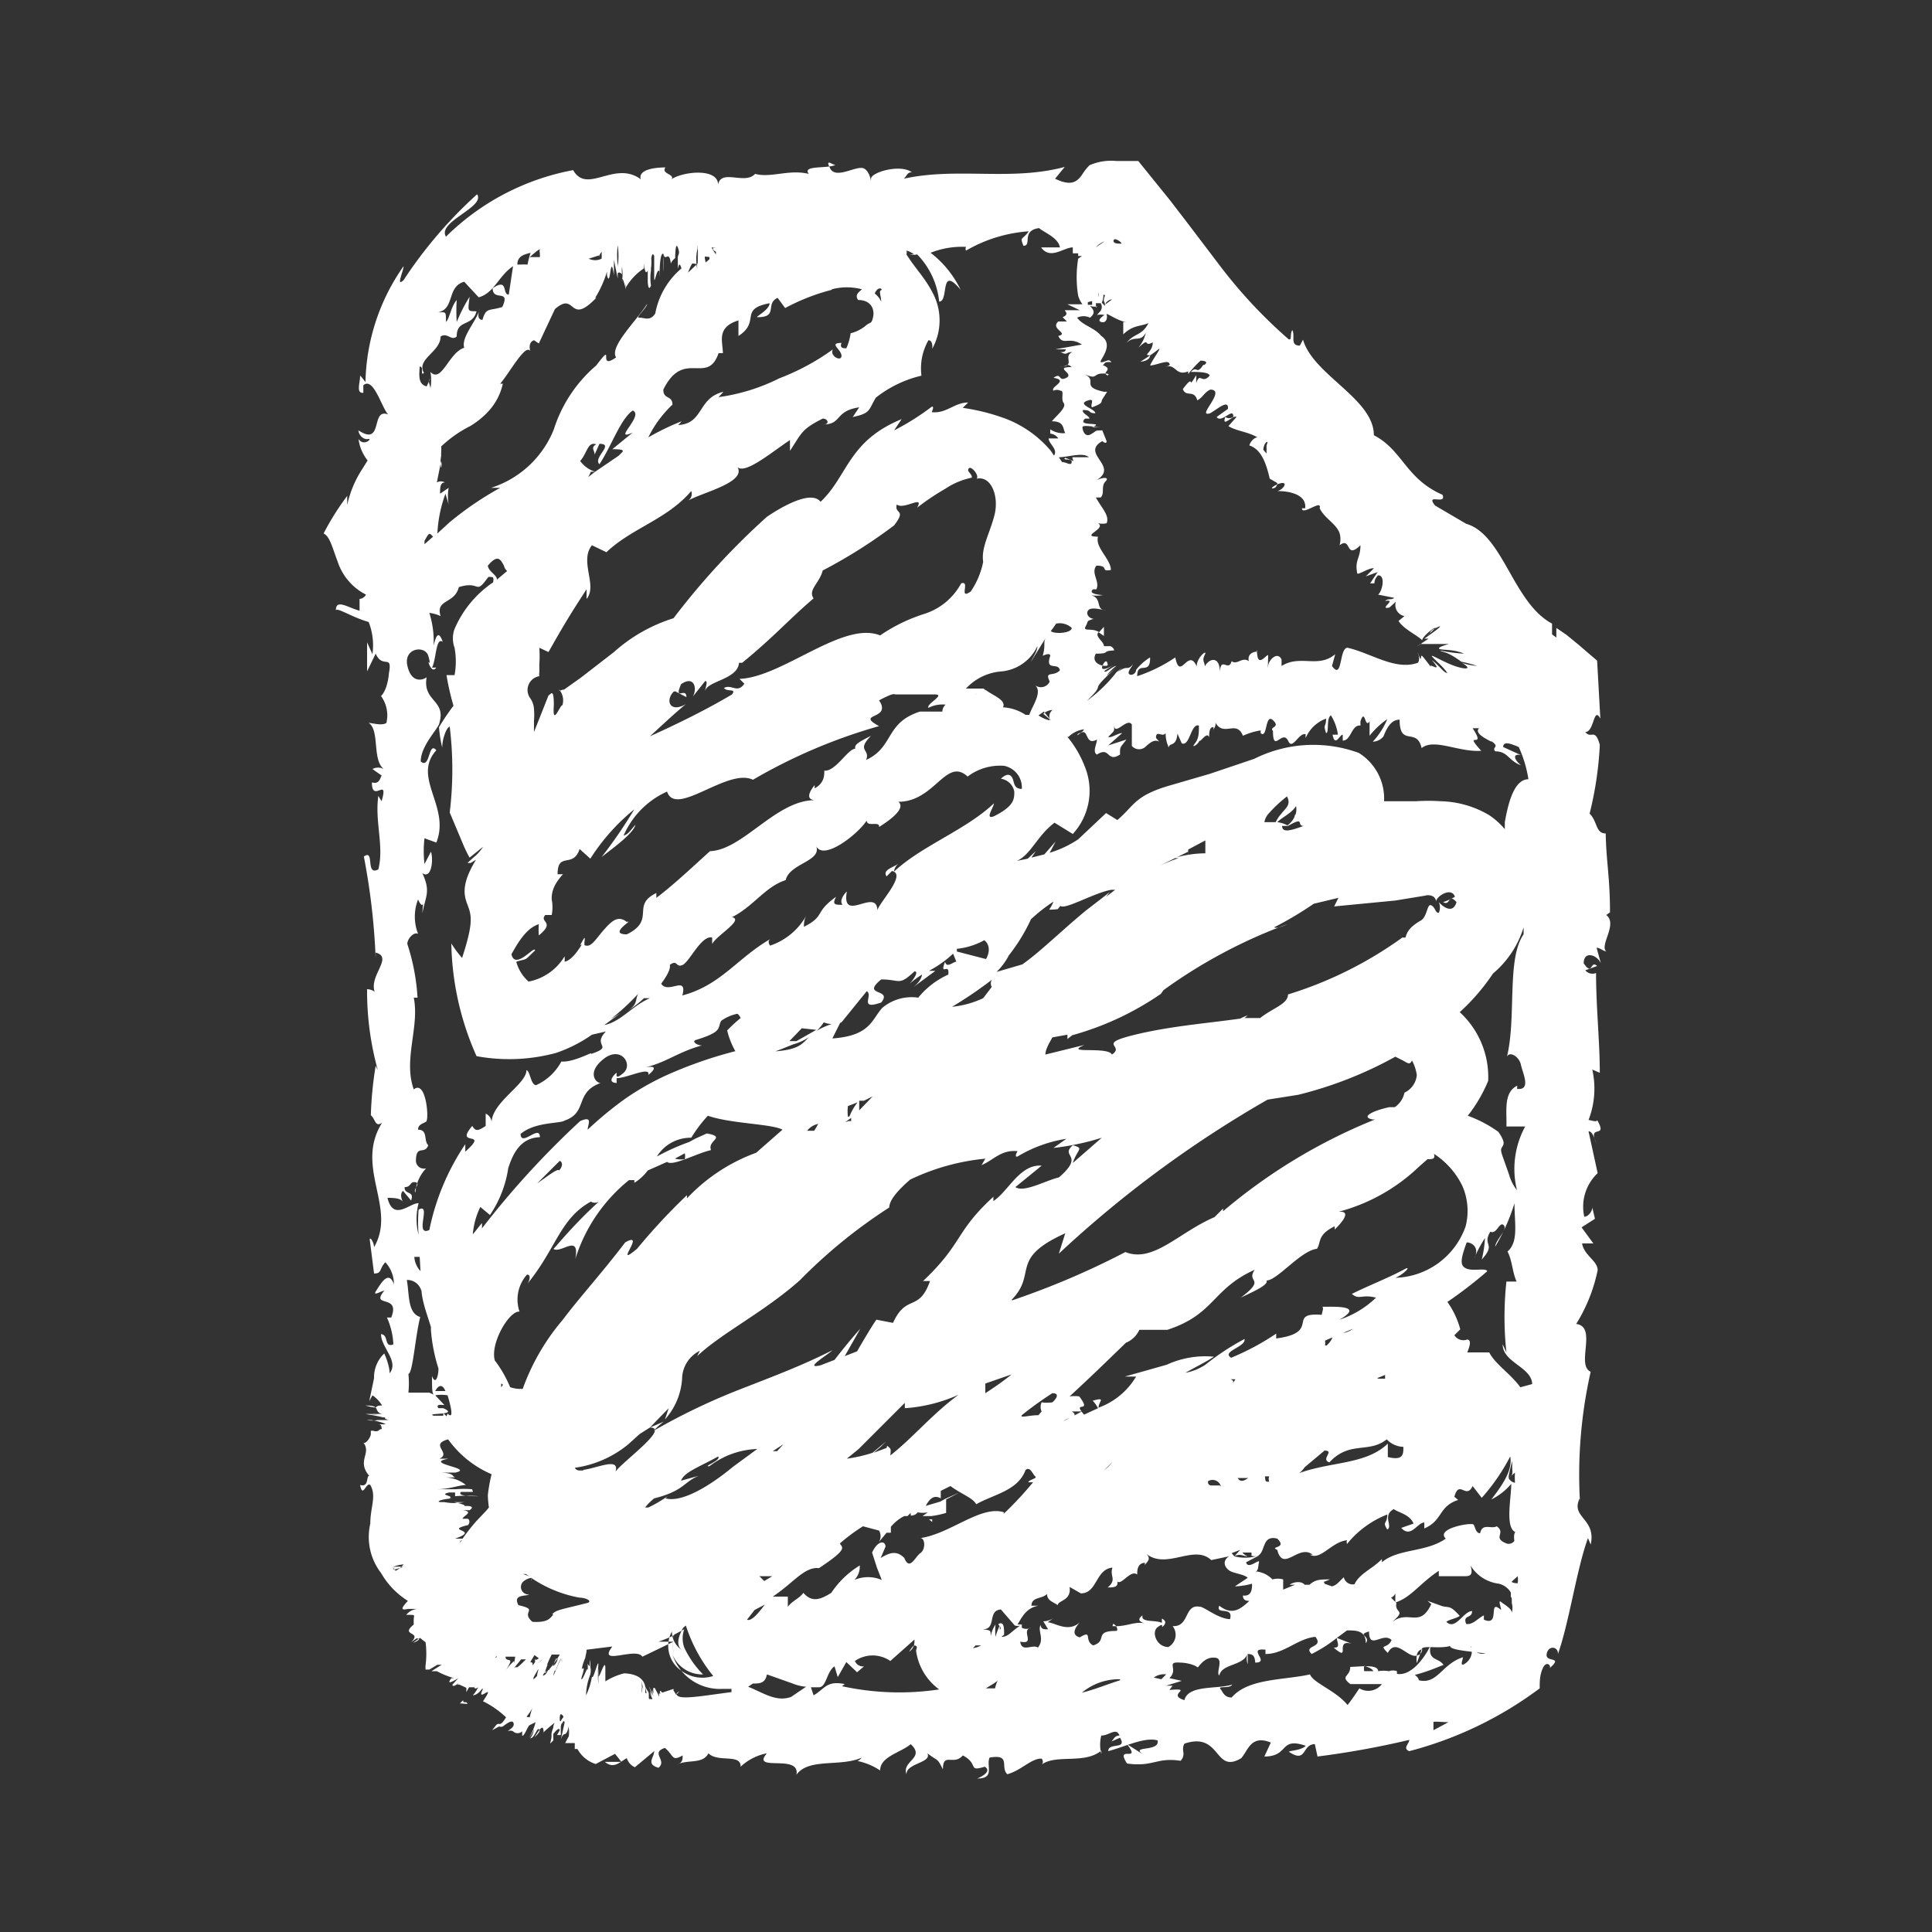 <svg xmlns="http://www.w3.org/2000/svg" viewBox="0 0 36 36"><rect x="0" y="0" width="36" height="36" fill="#333333" stroke="none"/><defs><style>.cls-1{fill:none;}.cls-2{fill:#fff;}</style></defs><title>Asset 123</title><g id="Layer_2" data-name="Layer 2"><g id="Layer_2-2" data-name="Layer 2"><rect class="cls-1" width="36" height="36"/><path class="cls-2" d="M29.54,18.08l.22-.08c-.13-.12-.08.2-.25-.05,0-.24.25-.16.32,0l-.08-.29c.06,0,.1.05.18.07-.13-.12.22-.51,0-.68L30,17c0-.65-.07-.94-.08-1.47-.19,0-.15-.22-.3-.37a6.5,6.5,0,0,0,.19-1.28c-.09-.33-.16-.1-.27-.24.17,0,.15-.49.28-.25l-.06-1.08-.35-.3-.22-.18L29,11.7c0,.09,0,.15,0,.18l0,0-.08-.06c0-.08,0-.17,0-.2h0c-.73-.39-.91-1.66-1.6-1.86h0l-.58-.34c-.19-.24.22,0,.14-.2-.69-.3-.74-.83-1.28-1.11,0-.68-1.13-1.12-1.32-1.78l-.06.11c-.19,0-.08-.18-.14-.29-.05.08,0,.2-.07.17a9.16,9.16,0,0,1-1.31-1.41l-.6-.79-.3-.39L21.21,3,20.8,3a1,1,0,0,0-.5.08,1,1,0,0,0-.14.18c-.09.12-.19.22-.5.07l.18-.22c-1,.27-2,0-3,.22.06-.05.06-.12.15-.12-.21-.16-.76,0-.76.12s0-.12-.13-.19-.52.21-.63,0,.06-.05.1-.07c-.13.08-.63,0-.5.17-.37-.09-.7.08-1,0-.19.21-.63-.1-.69.2,0-.31-.64-.25-.87-.1.08-.09-.2-.1-.11-.22-.26,0-.51.06-.46.22-.49-.36-1,.29-1.26-.17A4.56,4.56,0,0,0,8.31,4.41c-.17-.28.74-.55.58-.79a8.26,8.26,0,0,0-1.37,1.6c-.15.14,0-.17,0-.26a3.88,3.88,0,0,0-.71,2.16S6.72,7,6.71,7c0,.14-.08.33.06.32l0-.14c.21-.19.38.57.5.56-.39-.2-.1.6-.59.28,0,.08.09.18.18.16s-.08.15-.18,0a.82.82,0,0,0,.17.4l-.1.16,0,0,0,0a2,2,0,0,0-.28.67s0-.13,0-.17a4.92,4.92,0,0,0-.44.7c.12.06.16.26.26.52a1.06,1.06,0,0,0,.53.62.15.15,0,0,1-.12.08l0,.22c-.22-.06-.45-.23-.44,0,0-.08.29.12.61.21a1.2,1.2,0,0,1,.07.6l-.1-.22,0,.54L7,12.18c.13.29.31,0,.25.35,0-.08,0,.29-.15.44h0a.61.61,0,0,1,.1.5c-.08.06-.27,0-.33,0,.21.14.06.68.28.86a.22.22,0,0,0-.21,0l.17.12c-.05.13-.08.15-.18.13,0,.4.32-.13.18.35,0,0,0,0-.06-.1-.07.48.11.93,0,1.37-.25.13-.06-.39-.27-.24A12.59,12.59,0,0,1,7,17.86l0-.11c.35.09-.17.46,0,.77,0-.08-.2-.1-.16-.08a5.51,5.51,0,0,0,.2,1.5L7,19.86a6.94,6.94,0,0,0-.09.92c.09.08.08.23.21.14-.52.83.28,1.58-.15,2.32,0-.09-.08-.21-.08-.14l.08.63c.15,0,.09-.08.21-.21a.6.6,0,0,1,.16.41c-.1-.28-.25,0-.33.12s.1,0,.15,0c-.27.33.31.05.13.5l-.08,0a1.37,1.37,0,0,1,.12.5c-.18.07-.08-.18-.23-.19,0,.25.34.5.16.73,0-.11-.05-.26-.1-.37a.61.61,0,0,0-.19.46v0l-.09.43L6.94,26a.58.58,0,0,1,.18.19H7l.1,0,0,0c-.15,0,0,.08-.29,0,.31,0,.13.1.31.16l-.06,0a.69.69,0,0,1-.18,0l.26,0s0,0,0,0a2.61,2.61,0,0,0-.33,0,3.18,3.18,0,0,1,.33.06H7c.32,0,.07,0,.24.05h0c-.16,0-.29,0-.2,0a.55.55,0,0,1-.21,0s.24,0,.38,0-.18,0-.31,0c.06,0,.29.06.28.08H7c.09,0,.1,0,.11.06s0,0-.06.06,0,0,0,0h0a.11.11,0,0,1-.09,0H6.91s0,0,0,.06-.1.2-.14.16c.16.2-.13.34.11.62-.06,0,0,.22-.17.17.05.26.11-.06.19,0,.12.21,0,.41,0,.72a1.1,1.1,0,0,0,.2.92,1.48,1.48,0,0,0,.5.52c-.09.1-.17.19,0,.15h.18s-.12,0-.21.11c.19,0,.14,0,.14.08l0,0a.76.76,0,0,0,0,.1c-.27.22.17.12-.05.33l.1-.07c.11,0,0,.06-.06.08a1.07,1.07,0,0,1,.13-.09.86.86,0,0,0,.1.08,1.69,1.69,0,0,1,0,.43.5.5,0,0,0,0,.08s0,0,.07,0H8l0,0,.15-.09h.08l-.19.12c.11,0,.16,0,.19,0H8.14a1.59,1.59,0,0,0,.32.13l-.05,0c-.09.12,0,.08.13,0h0l-.11.12c0,.09.19-.1.09,0l-.05,0s.05,0,.09,0l.13.06h0l0,.08.05-.09.1,0s0,.05.07,0h0a.63.63,0,0,1-.1.15s.09,0,.17-.12H9c-.15.3.27-.17,0,.23l0,0,.05,0,0,0H9A1.74,1.74,0,0,1,9.43,32c-.13.21-.12.07-.19.15h0l-.07.09.13-.07a.1.1,0,0,0,.07,0h0c.09-.07.18-.13.2-.06s-.07.11-.11.15a.11.11,0,0,1,.1,0s0,0,0,0h0a.12.12,0,0,0,.17,0l0,.07s0,.06.07-.07l0,0a.77.77,0,0,1,.06-.11l.12-.06a1.07,1.07,0,0,1-.12.29.54.54,0,0,0,.09-.16.35.35,0,0,1-.07.17c.08,0,.12-.19.16-.17s0,.08-.08.15c.07-.11.14-.22.16-.16s0,.09,0,.08.14-.13.19-.17,0,0,0,.07h0c-.07.19,0,.08-.06.3l.06-.06,0-.12s.11-.15.12-.07l-.05.09.07,0v-.1h0s0,0,0,0v0l0,0,0,0s0,0,0-.05l0,0h0c0-.07.07-.15.07-.08l-.07.32c.06-.2.09,0,.15-.26a1.82,1.82,0,0,0,0,.21l0-.17a.5.5,0,0,1,0,.15l-.07.13.18,0v.07l0-.08h0s0,0,0,.12l.05,0a.59.59,0,0,0,.34.28l.36-.19.12.15h-.31c.17.14.28,0,.41-.07a.27.27,0,0,0,.15.17l.36-.3c0,.12-.16.24.08.31.17-.14-.16-.28.12-.37.17.14.12.26.33.14,0,.08,0,.13-.1.17.18-.1.48,0,.58-.21.18.18.61,0,.6.25a1,1,0,0,1,.49-.25c-.31.36.63,0,.55.4.23-.32.82-.14,1.22-.32,0,0-.07.08-.1.06a1.19,1.19,0,0,1,.44.18c0-.26.38-.33.57-.49.28.26-.17.31-.08.56,0-.21.48-.21.39-.39.21.16.18.08.29.3,0-.33.2-.06.37-.26.31.16.08.31.41.21.16.1-.14.22-.14.22.34,0,.16-.24.23-.39.41-.07.19.18.33.31.26-.07.45-.3.64-.29,0,0,.05.06,0,.11.27-.2.8,0,1.11-.26a.14.14,0,0,1,0,.06.72.72,0,0,1,0-.34c.15,0,.28-.16.34,0-.09,0-.1.06-.15.11l.16-.07c.14.23-.22.08-.22.25.31-.08.68-.27.92-.2.05.23-.56.08-.24.28L21,32.5c.28.36-.23,0,0,.36.49.07.55-.12,1-.05.11-.13,0-.19.07-.32.69-.23.55.58,1.06.27.13-.15.18-.44.55-.29l-.12.26c.47,0,.27-.37.77-.2-.09.1-.37.09-.3.12.32.21.23-.15.47-.15l.05.23a16.19,16.19,0,0,0,1.71-.31c0,.07-.13.16,0,.21a7,7,0,0,0,2.43-1.17c0-.13,0-.25.06-.38s.15-.06.13,0c.26-.23-.09-.09-.06-.26s.22-.14.21,0c.21-.59.35-1.59.56-2.16l.05.12c.11-.49-.39-.5-.2-.87l0,.07a8.74,8.74,0,0,1,.2-2.42c-.28-.12.13-.84-.27-.89a3.07,3.07,0,0,0,.4-1c0-.18-.25-.27-.29-.5h.21l-.22-.3.25-.16-.05-.21c0,.08-.09.18-.15.17a.86.86,0,0,1,.25-.81l-.17-.78c.08,0,.11.15.16.25-.21-.42.22-.08,0-.46,0,.05-.12,0-.16,0a1.62,1.62,0,0,0,.07-.94l.14.06c0-.58-.07-1.22-.07-1.86A.17.17,0,0,1,29.54,18.08ZM6.83,11.41l0,0s0,0,0,0Zm.38,15.48h0Zm.08.1,0,0h0l0,0h0l0,.07Zm20.5-13.18c.17.12,0,.1.07.19.24,0,.24.17.48.26-.16-.14-.13-.22,0-.19l-.33-.15c0-.12.15-.06.29,0a2.29,2.29,0,0,1,.18.6c-.29,0-.39.53-.44.8h0s0,.08,0,.13a1.41,1.41,0,0,0-.29-.26,1.85,1.85,0,0,0-.9-.26,3.61,3.61,0,0,0-.47,0l-.29,0-.3,0a1,1,0,0,0-.47-.9,2.46,2.46,0,0,0-1.95.11l-.83.28-.79.23c-.62.19-.62.37-.93.63l-.21-.13-.52.49a2,2,0,0,1-.53.25l.11-.21-.21.24-.24.06.08-.12-.15.14-.39.08h0c.41,0,.5-.46.89-.75l.34.21a1.19,1.19,0,0,0,.23-1.24,2,2,0,0,0-.33-.57l.07,0-.05,0a.5.5,0,0,1,.29-.14c-.05.09-.13.06-.12.11.23-.21.11.22.36.08,0,.08-.09.23,0,.28.25-.16.18.16.43,0,0-.16,0-.12.12-.28l-.34.11.26-.23c-.08,0-.21.1-.26.07.13-.13.11-.09.11-.23,0,.24.24-.14.33,0l0,.4a.18.18,0,0,0,.27,0c.07-.06.15-.13.24-.08l-.06-.07c0-.16.12,0,.18-.09a.59.59,0,0,0,.06.27c0-.1.14,0,.16-.26l.08.18c.15.07.17-.38.32-.33,0,.15,0,.24-.08.34s.09,0,.09-.07c0,.08.14-.18.18-.05,0-.06,0-.2.08-.19a.22.22,0,0,1,0,.07c0-.07.09-.09,0-.24.15.42.42,0,.55.33a1.3,1.3,0,0,1,.33-.1s0,.07,0,.05c.13.12.08-.38.23-.24s-.08.12,0,.2c0,.44.18-.06.29.2l0,0c.08.15.19-.17.32-.14a.23.23,0,0,0,0,.07.66.66,0,0,1,.38-.36c0,.17-.06.09,0,.27.06,0,0-.28.09-.33a.9.9,0,0,1,.13.36h-.1c.05.24.13,0,.19,0v.11c.16,0,.16-.3.33-.28l0-.08c.09-.26.08.15.17,0l0,.27a1.54,1.54,0,0,1,.33-.31,1.41,1.41,0,0,1-.27.42.26.26,0,0,0,.2-.1s0,0,0,0c.08-.21.17-.31.3-.31,0,.52.32.13.41.53.23-.19.69.08,1.11.05-.36-.4.12,0-.16-.42.06,0,.09,0,.12,0h0C27.48,13.65,27.63,13.74,27.79,13.82Zm.48,8.37s-.1-.11-.15-.29c-.13-.38-.17-.44-.14-.5s.09-.08-.06-.3a2.39,2.39,0,0,0-.57-.3,2.73,2.73,0,0,0,.38-.65,1.64,1.64,0,0,0-.53-1.28h0a3.89,3.89,0,0,0,.62-.72,1.82,1.82,0,0,0,.57-.86s0,.09,0,.13c-.32.46-.13,1.54-.31,2.28.05-.11.23,0,.26.15s.2.48-.07.45v-.06c-.26.13-.19.48-.2.76l.35,0A1.65,1.65,0,0,0,28.27,22.19ZM24,27.54l0,0a.45.45,0,0,0,.31-.2l0,0,.37-.31c.2,0-.08.16.09.22.38-.41.73-.16,1.07-.43a.44.44,0,0,0,.31.14c0,.14,0,.26-.29.19l0-.25C25.4,27.34,24.65,27.21,24,27.54Zm.69-2.47a.27.27,0,0,0,0-.09l.14-.06A.41.41,0,0,1,24.72,25.07Zm.33-.23.19-.08a.28.28,0,0,1,0,0A.38.38,0,0,1,25,24.84Zm.64.84.15-.06a.39.39,0,0,0,0,.07l-.12,0ZM26,23.81c.15-.06.3-.22.19-.17-.31.17-.68.31-1,.47.14.12.18,0,.45.07a1.77,1.77,0,0,1-.68.41c.47-.27-.08-.24-.33-.24.05,0,0,.11,0,.15-.67-.05,0,.33-.85.44v-.09a4.69,4.69,0,0,1-.84.45c-.19-.12.28-.2.25-.35a4.68,4.68,0,0,0-.73.48h0a1,1,0,0,1-.37.15l0,0c.17-.1.38-.2.53-.3a1.72,1.72,0,0,0-.88.15h0l-.78.22.21,0a1.35,1.35,0,0,1-.7.58c0-.12.15-.2-.11-.13a.59.59,0,0,1,.1.14l-.26.12c-.24-.28.17,0-.09-.34a.65.65,0,0,0-.18,0c.36-.33.71-.67,1.05-1a.47.47,0,0,0,.25-.24l0,0,.52,0c.89-.29.83-.76,1.63-1.12-.17.25.23.15-.26.52.27-.13.52-.24.48-.32.2,0,.64-.56.94-.59.08-.12,0-.26.33-.42,0,0,0,.06,0,.06s.39-.36.07-.33a3.42,3.42,0,0,0,1.5-.84l.16-.14c.09,0,.15,0,.12-.1h0a1.49,1.49,0,0,1,.53.6,1.16,1.16,0,0,1,.06.75A1.43,1.43,0,0,1,26,23.81Zm-2.35,3.7a.14.14,0,0,0,0,.1c-.07,0-.07,0-.08-.1Zm-.54,1.37S23,29,23,29l-.05-.06Zm-.18-3.18.09,0-.05.08S23,25.73,22.95,25.71Zm.13,1.84h0l.2,0C23.2,27.58,23.12,27.63,23.07,27.55Zm-.27.14h0l0,0S22.8,27.69,22.8,27.7Zm-.06,0h-.16s-.07,0-.06-.08A.16.16,0,0,1,22.75,27.7Zm-2-.44a.89.89,0,0,1-.16.16v0Zm-1.32-.94-.06.07c-.18,0-.35.06-.31,0a6.29,6.29,0,0,1,.57-.41c.13,0,.09.09,0,.17a.67.67,0,0,1-.2,0A.2.2,0,0,0,19.42,26.32Zm-.56-2.08c.49-.5-.06-.76,1-1.24l-.12.38a20.94,20.94,0,0,1,3.89-2.87l.57-.09v0A7.35,7.35,0,0,0,26,19.69l.14.07c.09.05.13.09.17,0a.82.82,0,0,1,.09.27.4.4,0,0,1-.23.33.43.43,0,0,1-.18.27l-.1,0c-.33.07-.54.19-.31.23h.09l-.05,0a10.34,10.34,0,0,0-2.83,1.71l0-.05-.16.16c-.66.28-1.14.86-1.66.65A14.84,14.84,0,0,1,18.86,24.23ZM19,26.41l0,0h0Zm-.49-4,0-.11c-.72.66-.56.86-1.31,1.57l.13,0c-.21.59-.44.23-.69.78l-.31-.06c-.09.13-.22.35-.36.59l-.23.09.29-.51c-.12.13-.31.36-.48.58l-.26.1c-.33.08.13-.19.22-.28-.59.3-1.19.52-1.75.74a11.89,11.89,0,0,0-1.58.76s.09-.1.19-.17l-.26.11.35-.36-.07.21a1.26,1.26,0,0,0,.32-.76.59.59,0,0,1,.33-.52l-.05.1c.47-.44,1.23-.81,1.91-1.41a9.62,9.62,0,0,1,1.67-1.36c0-.14.17-.33.39-.52a4.14,4.14,0,0,1,1.4-.39l-.07.12c.22-.09.36-.29.67-.26,0,0-.07.12,0,.1a2.51,2.51,0,0,1,.91-.33l-.24.17a4.71,4.71,0,0,0,.9-.19l-.54.47c.09-.27.22-.27,0-.33-.25.22.24.17-.26.6-.23.05-.65.29-.81.18l.49-.4C19,21.69,18.79,22.2,18.51,22.38Zm.34,3.2c-.16.13-.32.24-.49.35v-.18Zm-2.33,1.37-.24.09.13-.11.1-.1-.25.21a2.65,2.65,0,0,1-.48.11L16,27l.86-.86,0,.1a2.93,2.93,0,0,0,1-.25c-.49.36-.86.81-1.27,1.13C16.6,27,16.61,27,16.53,26.94Zm-.28.36-.08,0h0Zm-1.64-.43-.12.13s-.05,0-.08,0ZM14.06,30l.19-.1c-.11.15-.25.32-.33.28Zm0-.45.07,0,0,0Zm.18-.09-.09-.09h0s.09,0,.12,0l.12,0Zm-3.36-2.06v0l-.07,0a.1.1,0,0,1-.1-.05,2,2,0,0,0,1-.44l.21-.19s0,0,0,0l.19-.12c.41,0-.66.74-.65.85C11.58,27.13,11.13,27.36,10.86,27.39Zm-.57,2.69c-.06.05-.08.15-.39.13-.23-.2.14-.22-.26-.31-.11-.21.14-.16.2-.2a.14.14,0,0,1-.12-.23.31.31,0,0,1,.16-.08.12.12,0,0,0,0,.06s0-.05,0-.06a.48.48,0,0,0-.16-.07l.06,0a2.33,2.33,0,0,0,1,.44l.13,0-.13,0c.12,0,.25.07.14.1C10.42,30,10.36,30,10.29,30.08Zm.16.81,0,.08a.23.23,0,0,1,0-.08Zm-.08,0c0,.07-.07.15-.09.14l.06-.13Zm-.35,0s-.07.06-.07,0l0,.07c-.09.13,0,0-.09,0l.08-.13Zm2.68-12.37c.08-.36-.27,0-.4-.2h0c.12-.16.18-.29.16-.35.15-.11.11.06.24,0s.35-.56.55-.51c0,0,0,.09,0,.12.08-.16.6-.45.37-.5.4-.2.62-.57,1-.69.07-.31.67-.35.57-.63.14.27.77-.22.94-.48,0,.13.25,0,.23.12.27-.17.49-.36.36-.47.68,0,.89-.84,1.29-.47a1,1,0,0,1,.68-.2.41.41,0,0,1,.33.43c-.15,0-.14-.12-.17-.19s-.09-.12-.22,0a.3.3,0,0,1,.25.24c0,.14,0,.27-.38.46-.18.07,0-.17,0-.24-.53.5-1.33.78-1.86,1.27,0,0,0-.09.09-.15-.12.08-.31.12-.23.24l.1-.1c.3.06-.3.65-.27.75,0-.47-.68.25-.57-.37-.07.07-.14.18-.08.25-.14,0-.2,0-.12-.15-.42.3-.19.35-.6.56,0-.06,0-.13.05-.22a1.21,1.21,0,0,1-.68.57s-.06-.07,0-.12C13.73,17.86,13.43,18.36,12.71,18.55Zm1.38,1.19h0Zm-.37-.14a8,8,0,0,0-1.3.45,5,5,0,0,0-.79.45,6.81,6.81,0,0,0-.69.57c0-.09.11-.27-.14-.16a16.32,16.32,0,0,0-1.83,2,.79.79,0,0,0,0-.1c-.06.07-.11.14-.17.21a1.43,1.43,0,0,1,.14-.51l.18.15a2.11,2.11,0,0,0,.34-.87c.09-.29.24-.57.59-.58,0-.25-.35.19-.36-.06.27-.23.74-.19.82-.25.44-.15.18-.52.67-.7-.09,0-.26-.2.06-.45s.55.1.37.26-.12,0-.13,0-.21.18,0,.19v-.09c.19,0,.64-.23.59-.06.22-.18.05-.17-.15-.12.47-.09.67-.3,1.15-.43-.09,0-.19-.07-.12-.1.53-.16.4-.23.48-.36a.8.8,0,0,1,.3-.13.17.17,0,0,1,.06.08,3,3,0,0,0-.25.23A1.44,1.44,0,0,0,13.71,19.6Zm-2.49,1.31-.25.22h0Zm-.82.93c0-.08-.23.11-.41.23l.42-.42C10.49,21.66,10.49,21.74,10.4,21.83Zm.42-4.22c-.07.12-.2.3-.32.32a.44.44,0,0,0,0-.1,1,1,0,0,1-.67.47.74.74,0,0,1-.23-.37c.23-.07.13,0,.35-.21,0-.11-.37.38-.44.07.12-.21.27-.48.51-.56a1.38,1.38,0,0,0,0,.21c.32-.26,0-.24.12-.38h.12a.73.73,0,0,0,0-.29c0-.09,0-.24.21-.47h-.1c0-.43.29-.1.41-.47L11,16a3.84,3.84,0,0,1,.82-.92,9,9,0,0,1-.61.89c.16-.13.59-.43.63-.6-.07.07-.13.18-.22.2a1.59,1.59,0,0,1,.81-.82c.16.49,1.13-.45,1.6-.22a10.14,10.14,0,0,1,2.35-1c-.46-.25.25-.11,0-.48.19-.1.27-.13.3-.11h0l.74,0c.21,0-.17.18-.12.25a.57.57,0,0,1,.32-.06.17.17,0,0,0-.06.13l-.42,0c-.65.21-.48.66-1,.9.08-.21-.19-.16.09-.45-.17.09-.33.16-.29.24-.14,0-.37.43-.58.41,0,.09,0,.23-.18.33,0,0,0-.06,0-.06s-.23.26,0,.28c-.72,0-1.34.93-1.95.95-.31.28-.68.63-1,.87,0,0,0-.05,0-.09-.48.23,0,.5-.55.77-.37,0,.16-.29,0-.23-.17-.14-.3,0-.44.16s-.23.33-.35.27l0-.05C10.91,17.41,10.88,17.49,10.81,17.61Zm1.74-4.72.21.11c0-.2-.24.09-.1-.24.24-.17.31.07.22.23l.23-.29c.06,0,0,.12,0,.2,0-.2.61-.22.63-.54l.06,0c.61-.5.84-.78,1.33-1.2-.11-.16.11-.28.17-.52a9.39,9.39,0,0,0,1.33-.84c.24-.31,0-.2.05-.39.13.11.52-.19.38.06a4.39,4.39,0,0,1,.52-.35,1.4,1.4,0,0,1,.5-.21c0-.08-.1-.11-.06-.17s.2.12.15.19h0c.27-.06.42.33.33.68s-.25.6-.21.87v0a1.52,1.52,0,0,1-.23.55c-.24.17,0-.21-.18-.15a1.19,1.19,0,0,1-.69.57,3.12,3.12,0,0,0-.82.4c-.69-.28-1.82.78-2.62.81l.09.09c-.13.19-.24,0-.38.08.06.08.24,0,.15.12-.49.29-1,.54-1.53.78.22-.2.44-.41.67-.6C12.49,13.29,12.39,13.06,12.55,12.89Zm6.91-1c-.06.1,0,.13-.06.34,0,0,.14-.07.14,0-.1.3.15.11.18.27-.12.13-.29,0-.19.21a.18.18,0,0,1-.27.07c.14.13-.06.39-.11.55l-.07,0h0a.84.84,0,0,0-.42-.14c.06-.13-.16-.21-.29-.3s-.11,0-.24.06l.19-.11.05,0s0,0,0,0l.09,0-.14,0h0l-.35,0a1,1,0,0,1,.67-.32.82.82,0,0,0,.66-.47c0,.1-.08.2-.12.29Zm.12-.16.07-.1a.33.33,0,0,1,.29.08c0,.1-.32.12-.39.06v0s0,0,0,0ZM20,8.59l-.15-.06c-.07.06.13,0,.12.08s-.1,0-.18,0h0s0,0,0,0l0,0-.06-.09c.17,0,.45-.1.56,0-.09,0-.25,0-.29,0S20,8.56,20,8.59Zm-.41,4.84-.15-.13a.28.28,0,0,1,.17-.07C19.52,13.32,19.57,13.36,19.55,13.43Zm0,0h0a.62.62,0,0,1-.24-.1l.1-.07Zm-.27-.21,0,.09,0,0Zm-7.76,5.66-.18.11a4.47,4.47,0,0,0,.51-.47c-.06.12,0,.19-.2.32A2.15,2.15,0,0,0,12,18.6l.11,0c-.33.14-.54.44-.85.5Zm8.2-2c.08.08.64-.25.95-.3v0l0,0h.07l-.17.13.07-.09-.1.08v0l-.35.27c-.46.38-.84.76-1.18,1l-.48.14a1.24,1.24,0,0,0,.23-.31,3.33,3.33,0,0,0,.41-.67,3.06,3.06,0,0,1,.42-.33.75.75,0,0,1-.08.15A1.19,1.19,0,0,0,19.71,16.94Zm2.2-.89a3.32,3.32,0,0,0-.41.17l.59-.29a.22.22,0,0,0,0,.06l0-.1.32-.17,0,.24a2.13,2.13,0,0,0-.59.09s0,0,0,0Zm-.28,2.46a9.53,9.53,0,0,1,2.31-1.23c-.13.06-.21.08-.25.06a6.64,6.64,0,0,0,.74-.44l.46-.11-.08.16L26,16.78l.55-.09a.2.2,0,0,1,.12,0,.12.12,0,0,1,.09.11c0-.1.29-.28.35-.09a1.07,1.07,0,0,1-.22.1c.14.08.09-.18.25,0-.07.24-.27.07-.33,0a.25.25,0,0,1,0,.2c-.07,0-.06-.1-.14-.14s-.07.2-.19.28a.93.93,0,0,0-.16.11.39.39,0,0,0-.13.21l-.06,0A7.29,7.29,0,0,1,24,18.53c0,.18-.28.25-.52.44l-.09,0-.2,0,.06-.05a.92.92,0,0,0-.14.06c-.63.09-1.32.14-2,.31s-.14.19-.39.36c-.08-.16-.93,0-.51-.18l-.73.18c0-.1.07-.21.13-.32l.28-.05,0,.08.09-.07h0A5.48,5.48,0,0,0,21.63,18.52ZM24,15.39h0c.33-.19.15,0,.29,0-.22.08-.4.14-.4,0H24l0,0Zm.13-.21s0,.09-.14.2a.53.53,0,0,0-.19-.06c.1-.1.26-.16.35-.3A.31.31,0,0,1,24.14,15.18Zm-.27,0a.75.75,0,0,0-.09.14h-.21a.32.32,0,0,1,.07-.15,2.61,2.61,0,0,1,.35-.33C24.07,15,23.94,15.07,23.87,15.17Zm-5.38,3.08a.13.13,0,0,0,0,.13l-.16.21a1.78,1.78,0,0,1-.58.16A7.67,7.67,0,0,0,18.49,18.25Zm-.11-.39-.54-.14,0-.05a1.34,1.34,0,0,0,.51-.16S18.5,17.62,18.38,17.86Zm-3.16,1.32-.37.21h-.13l.23-.24Zm-.63.35.2-.08a1,1,0,0,0,.57-.41.44.44,0,0,0,.33,0l.47-.58c.13.07-.16.36.27.21.22-.27-.39-.11,0-.43.36,0,.32.13.62-.15.08,0,0,.13-.09.23a1.69,1.69,0,0,1,.23-.17s0,.11-.17.24l.42-.31h-.12a2.1,2.1,0,0,0,.45-.32l.06.15c-.06,0-.18.13-.21,0-.11.29.09,0,.06.24a1.53,1.53,0,0,0-.56.43.85.85,0,0,0-.67.19c-.2.22-.22.52-.93.57l.16-.32c-.85.22-.45.5-1.22.56Zm1.68.89-.25.26,0-.18.09,0Zm-.51.48h0l.11-.08,0,.06h-.05Zm.05-.1a.79.79,0,0,1,0-.2l.18-.07a1,1,0,0,0-.15.26Zm-.56.14a.85.85,0,0,1-.07.12l-.13,0A.34.34,0,0,1,15.26,20.94Zm4.68,5.35.24,0-.34.18C19.91,26.4,20.15,26.4,19.94,26.28Zm3.68-18s0,.09,0,.15l-.06-.07C23.55,8.26,23.61,8.22,23.62,8.24Zm-.2,0h0l0,0ZM20.9,4.54c-.08,0-.16,0-.15-.06S20.89,4.5,20.9,4.54Zm-.16-.06h0ZM20.6,5.67l0,0c0-.05.1-.1.12-.09Zm-.13-.22h0c0,.07,0,.11,0,0a.7.7,0,0,1,0,.09l0,0S20.46,5.48,20.47,5.45Zm0,.08h0l0-.08h0Zm.05-.16v0s0,0,0,0Zm.07.13h0l0,0c-.05.16,0,.08,0,.2l-.06-.06A.34.34,0,0,0,20.56,5.49Zm0,.16,0,0h0Zm0-1.17-.17.12s0,0,0,0A.41.41,0,0,1,20.6,4.49Zm-.19.83h0l0,0Zm0,.29a.53.53,0,0,0,0,.08h0V5.6Zm-.05,0v.07l-.08,0,0-.05Zm-.07,0h0Zm.14.12,0,0a.69.69,0,0,0,0-.08h0v0l0,0,.09,0,0,0h0l0,0,0,0h0a0,0,0,0,0,0,0,.13.13,0,0,1,0,.14l-.07.08a.31.31,0,0,1,.14,0s-.16.1-.06.13.12-.09.1-.14S20.85,6,21,6c0,0-.07,0-.07,0s0,.15,0,.23c.19-.18.31-.14.47-.21-.12.24-.26.18-.41.37.15-.15.26,0,.36-.19a.64.64,0,0,1-.14.28c.24-.22.08,0,.27-.1,0,.19-.2.24-.05.24,0,.11-.18.12-.18.12s.21-.13.32-.22-.09.17-.14.29c.1,0,.31-.1.35-.05s0,.05-.07.08c.2-.08.19.18.43.08l0,.05a2.11,2.11,0,0,1,.23-.25s.18,0,.07.08c0,0-.07,0-.11,0h.09c-.13.2-.11,0-.23.13.12,0,.34,0,.35.07-.15.17-.18-.08-.25.14l0-.15c-.19.32,0-.07-.25.26.06.16.21,0,.27.21.11-.06.12-.14.24-.2.32,0-.28.53,0,.44.14-.08.35-.27.33-.08l-.21.15c.09.13.32-.2.31,0-.09.05-.14,0-.15,0-.07.22.15-.05.21,0l-.15.17c.14.09.38.11.54.21-.05,0-.13.07-.15.15.24.08.32.37.38.62L23.8,9s0,.09-.08.1S23.81,9,23.9,9s0,.13-.1.15c.22,0,.55.06.52.32l-.06,0c0,.15.38-.18.33,0h0c.09.19.3.28.37.46h0a.4.4,0,0,1,0,.23c.23-.17.1.28.39,0,0,.25-.11.27-.06.52,0,.05.23-.11.31-.09l-.15.15.22-.08-.14.21h.08a.2.2,0,0,1,.07-.15c.14,0,.08.29,0,.36l.3.06c-.06.05-.11,0-.17.06.24-.05-.14.17.08.12,0,0,.09-.08.12-.11a.21.21,0,0,0,.16.27l-.11.09c.09.15.34.26.44.36,0-.06.21-.24.25-.23l-.16.15c.11-.08,0-.07.19-.16s-.18.17-.24.21l.08,0-.15.1c.12-.07-.18.12,0,0l-.06,0s.1,0,.13,0H27s-.23.06-.18.09.26,0,.46.09a2.81,2.81,0,0,1-.45-.06c.08.05.11,0,.4.21a2.52,2.52,0,0,1,.3.08c.06,0-.13,0-.29-.06l0,0c.25.15,0,.13-.28,0s-.38-.21-.16,0l0,0a1.23,1.23,0,0,1,.17.19c-.07,0-.14-.13-.29-.24.25.29-.12,0,0,.15-.2-.26-.19-.25-.2-.21s0,.09-.06-.08v.12c0,.12,0-.07,0-.1s.05.11,0,.17c-.42.15-.87-.18-1.31-.28-.16,0-.09.62-.29.34l.06-.22c-.32.27-.65,0-1,.22,0-.05,0-.12,0-.12-.07-.16-.24,0-.25.12s0-.12,0-.19-.17.21-.2,0,0-.05,0-.07-.2,0-.16.17c-.12-.09-.22.08-.32,0-.06.21-.2-.1-.22.2,0-.31-.21-.25-.28-.1,0-.09-.06-.1,0-.22s-.16.06-.15.22c-.16-.37-.31.29-.4-.17a2.89,2.89,0,0,1-.71.35c0-.3.25,0,.24-.35a1,1,0,0,0-.26.23c0,.07-.09.12-.13.08s.05-.13.07-.18c-.11.13-.09,0-.28.14l.08-.08s0,0-.11.09l0,0a2.66,2.66,0,0,1-.55.53c.2-.19.2-.22.21-.26s.08-.13.34-.36l-.18.15a.81.81,0,0,1,.18-.18c-.07,0-.22.16-.22.09l.17-.11c-.13.08-.26.12-.2,0s.09-.05.09,0-.34,0-.22-.21c.29,0,.09-.05.34-.06,0,0,0-.05-.07-.08l-.12,0c0-.09-.18-.18-.1-.26l.1.07,0-.17-.09.1c-.13-.09-.31,0-.25-.11s0-.09.15-.14h0c-.08,0-.16-.09-.1-.16s.27,0,.33,0c-.21,0-.06-.22-.28-.28a.61.61,0,0,0,.21,0l-.17,0c.05,0,.08,0,.18,0s-.32,0-.18-.11c0,0,0,0,.06,0,.07-.15-.11-.3,0-.44.25,0,.06.12.27.08,0-.2-.3-.42-.24-.62l0,0c-.35,0,.17-.15,0-.25a.37.37,0,0,0,.16,0c.06-.14-.09-.28-.2-.48l.09,0c.08-.08,0-.21.09-.3s-.08-.08-.21,0c.52-.27-.28-.51.15-.75,0,0,.08.07.08,0l-.08-.2c-.15,0-.09,0-.21.07s-.16-.08-.16-.13.25,0,.33,0h-.15c.27-.11-.31,0-.13-.16h.08c0-.05-.15-.1-.12-.16.18,0,.08.06.23.06,0-.08-.34-.16-.16-.23s.05.08.1.12c.21-.08.16-.09.19-.15h0l.09-.14-.06,0c-.46-.1-.08-.21-.39-.34.29.13.17,0,.37,0S20.6,7,20.65,7c-.16-.06.13-.11-.11-.2.06,0,0-.07.17-.05-.05-.08-.11,0-.19,0s.27-.31,0-.49c-.13-.16-.34-.19-.45-.34a.27.27,0,0,1,.24,0c.1-.08.08-.14,0-.22A.3.3,0,0,0,20.45,5.71Zm-4-.32c-.05,0,0,.12,0,.21a.4.4,0,0,0-.12-.15C16.33,5.39,16.39,5.35,16.43,5.39Zm-.1,2A2.17,2.17,0,0,1,17.17,7a1.06,1.06,0,0,1,.13-.66c.07,0,.08.1.07.16a1.09,1.09,0,0,0,0-1.06c-.14-.27-.31-.43-.48-.7a.12.12,0,0,0,0-.07.34.34,0,0,1,.14.07l-.08,0a.28.28,0,0,0,.14,0,1.47,1.47,0,0,1,.41.88c.19,0,0-.7.4-.22a1.92,1.92,0,0,0-.56-.69A1.59,1.59,0,0,1,18,4.6a.08.08,0,0,0,0,.07,2.69,2.69,0,0,1,1.17-.36c-.12.17-.17.09-.1.27.17,0-.05-.28.29-.33.11.09.36.18.39.36H19.4c.17.24.42,0,.59,0l0,.11.1,0v.05h0v0h.07l-.07.05a2.15,2.15,0,0,0,0,.69h0a.52.52,0,0,0,.08.16l0-.05,0,0s0,.05,0,.05a.06.06,0,0,1,0,0l-.28,0,.23.11c-.07,0-.23,0-.27,0s.1.07-.05.13h0l.08.08c-.06,0-.2,0-.16,0-.16.14.21.22,0,.27h0c.09.19.2,0,.44.16l-.5.09.2,0s0,.06-.1.05c.14.07.09,0,.22,0-.19.09.09.26-.24.28.15,0,.12-.09.23,0-.35,0,.06.12-.1.2s-.08-.11-.24,0c.3.05-.07.17,0,.24a.15.15,0,0,1,.13,0c-.08,0-.11,0-.13,0h-.13s.18,0,.26,0,0,.15.06.23-.13.23-.22.34h0c.24,0,.2.14.25.22A.42.42,0,0,1,19.57,8v.08a.2.2,0,0,1,.15.09l-.18,0c0,.1.18.2.1.32l-.06-.09a2.07,2.07,0,0,0-.82-.59,3.84,3.84,0,0,0-.82-.21l.1-.1c-.26,0-.4.21-.68.18,0,0,.06-.12,0-.1a4.73,4.73,0,0,1-.7.44l.14-.21c-1,.41-1,1.06-1.51,1.54-.18-.23-.75.11-1,.28l0,0a13.68,13.68,0,0,0-1.74,1.89,3,3,0,0,0-1.11.63l-.62.48-.31.22c-.07,0-.09.05-.09,0h0a.31.31,0,0,1,.06.29c-.05,0-.19.42-.16,0h0c0-.32-.05-.21-.1-.18l-.27.68c0-.1,0-.13,0-.21a1.34,1.34,0,0,0,0-.22.39.39,0,0,0-.07-.2.26.26,0,0,1,.17-.41.17.17,0,0,1,0-.07l0-.15a2.36,2.36,0,0,0,0-.31l.17.08c.25-.44.37-.65.71-1.17l0,.18c.21-.25-.14-.7.1-1l.27.13c.47-.45,1.13-.61,1.58-1.14a.15.15,0,0,1-.06.18c.27-.16,1.15-.35.9-.66.1.23.65-.24,1-.47v.2c.22-.33.21-.4.61-.6.11,0,.13.12,0,.11.37,0,.21-.25.68-.32l-.12.18C16.23,7.7,16.18,7.64,16.32,7.41ZM11.08,8.47l.09-.2c.29,0-.13.26,0,.38.23-.35.39-.84.62-1,.22.09-.4.59,0,.41l-.38.31c.3,0,.18.05.12.12l-.44.3h0l-.13.1a.74.74,0,0,0,.05-.1h.08a.55.55,0,0,1-.28-.2c.13-.14.14-.37.3-.31C11,8.34,11.08,8.39,11.08,8.47Zm5-3.15h0l-.14,0Zm-2.74-.7s0,0,0,.07l0,0C13.27,4.66,13.28,4.62,13.3,4.62Zm0,0s0,.08,0,.12l0,0A.77.77,0,0,1,13.26,4.61Zm-.12.17V4.7c0-.26,0,.15,0,0v.13l-.07.06S13.12,4.78,13.14,4.78Zm.25,1.79c0-.21-.13-.48.29-.61l0,.29c.42-.27,0-.5.58-.61,0,.13-.3.27-.22.26.39,0,.13-.25.37-.36l.14.19a3.88,3.88,0,0,1,.87-.34v.08l0-.09a1.11,1.11,0,0,1,.56,0c-.05.05-.14.1-.07.2.23,0,.31.16.28.31s-.05.09-.14.17a.71.71,0,0,1-.28.14,1,1,0,0,1-.08.28c-.05,0-.13,0-.09-.1-.25,0,0,.12,0,.24s-.23,0-.16-.12a4.34,4.34,0,0,1-1,.54,3.62,3.62,0,0,1-1.13.35l.09-.1c-.49.12-.36.59-.84.62l.06-.07a4.68,4.68,0,0,0-.62.3,2.13,2.13,0,0,1,.45-.61c0-.18-.17-.09-.17-.28C12.74,6.49,13.18,7.19,13.39,6.58Zm-.48-1.66V5A.88.88,0,0,1,13,4.62a1.6,1.6,0,0,0,0,.27,3.17,3.17,0,0,1,0-.33,3.35,3.35,0,0,1,0,.35l-.18.17S12.89,4.89,12.91,4.91Zm-1.83-.16s0,.05,0,0v.07c0-.07,0-.06.05-.14h0l0,0a1.22,1.22,0,0,1,0,.13c0-.05,0-.13,0,0h0a.27.27,0,0,1-.24,0,.15.15,0,0,0,0,0ZM11,4.85v0h0Zm.09.7a2,2,0,0,0,.22-.49s0,0,0,0V5l0-.07v.2c.07.27.06-.47.13,0,0-.16,0-.11,0-.29,0,0,.07.35.07.35s0-.33,0-.25a1.57,1.57,0,0,1,0-.37,1.38,1.38,0,0,1,0,.4s0,0,0,0a.36.36,0,0,0,0,.15V5c0,.06,0,.07,0,.12a.52.52,0,0,0,0-.09c0,.11,0,0,.08.08a.73.73,0,0,1,0-.14c0,.1,0-.15,0-.19,0,.12,0,.29,0,.19a1,1,0,0,1,0,.28c0-.16.06.1.07.13v.07s0,0,0,0l0-.16a.2.2,0,0,1,0,.09c0-.11,0-.27,0-.41,0,.08,0-.09,0,.12,0-.07,0,.21,0,.25s0,0,0,0a.24.24,0,0,1,0,.06c0,.19,0-.24,0-.24a.49.49,0,0,0,0,.2A1.07,1.07,0,0,1,12,5C12,5.13,12,5,12,5l0,0c0-.12,0-.11,0-.14s0,.07,0,.11c0-.21,0,.22.07.07,0,.08,0,.23,0,.28,0-.16,0,.16.06,0a.91.91,0,0,1,0-.28l0,.12,0-.24s0,.1,0,.08a.79.79,0,0,0,0-.23c0,.24,0-.14.06,0v.4c0,.18.05-.21.1-.11l0-.07c0-.16,0,0,0-.09a2.31,2.31,0,0,0,0,.26c0-.1,0,0,0-.26l0,.17c0,.07,0-.38.07-.34a2.67,2.67,0,0,1,0,.34s0,0,0-.07c0,.08,0-.18,0-.05,0-.06,0-.2,0-.19v.07a1.22,1.22,0,0,0,0-.24c0,.42.1,0,.14.32a.25.25,0,0,1,.08-.1s0,.07,0,.05,0-.38.05-.25,0,.12,0,.2c0,.44,0-.06.07.2V5s0,0,0,0a1.44,1.44,0,0,0-.49.84c-.1.16-.22.07-.3.08s.14-.18.15-.26c-.2.32-.71.8-.58,1-.37.26,0-.34-.37.15V6.81A2.6,2.6,0,0,0,10.32,8,1.87,1.87,0,0,1,9.15,9.09c.09,0,.13,0,.17,0a6,6,0,0,0-.94.64l-.23.21A2.5,2.5,0,0,1,8.3,9.2l.06.2a.91.91,0,0,1,0-.31l-.16.11c0-.11,0-.21.09-.21a.15.15,0,0,0-.15,0l.08-.4a.26.26,0,0,1,0,.13.54.54,0,0,1,0-.22l0-.05,0,0a.68.68,0,0,0,0-.13,2.27,2.27,0,0,1,.54-.38,1.52,1.52,0,0,0,.38-.32,1.12,1.12,0,0,0,.23-.47H9.32c.18-.21.47-.75.56-.61,0,0-.05-.16.07-.2l.09.06.3-.64C10.74,5.41,10.59,6.09,11.11,5.55ZM9.45,10.64l-.19.16c0-.09-.16-.15-.17-.26.18-.21.23-.13.3,0A.19.19,0,0,0,9.45,10.64Zm.61-6a.16.16,0,0,0,0,.08l0,.07H9.87L10,4.68Zm-.17.06a1.56,1.56,0,0,0-.06.23H9.71a.57.57,0,0,1,.1,0H9.64C9.64,4.77,9.77,4.74,9.89,4.71ZM7.82,6.83c.09,0,0,.18.08.12-.15-.26.31-.39.31-.68.13-.08.2.09.3,0,0-.33.29-.17.37-.47-.18,0-.16,0-.13-.27A3.15,3.15,0,0,0,8.51,6a3.33,3.33,0,0,1,0-.41c-.11.13-.13.34-.2.41,0-.21,0-.18-.15-.18.32-.06.16-.48.49-.57l.27.29c.29-.08.37-.4.64-.58l-.08.53c-.13,0,0-.32-.3-.12,0,.26.34,0,.18.35-.25.08-.3,0-.37.24-.09,0-.09-.1-.05-.2-.07.24-.35.52-.29.72-.29.09-.42.67-.63.45a.85.85,0,0,1,0,.31c0-.07-.06-.12,0-.19l-.07.15C7.79,7.16,7.81,7,7.82,6.83ZM8.07,10l-.16.14v-.06C8,9.91,8,9.93,8.07,10ZM7.22,22.32c.09,0,.25,0,.29.08,0,0-.08-.14,0-.21l.15.18c.07-.19-.13-.1-.12-.25.13,0,.09-.11.2-.09s-.05.13,0,.19a.74.74,0,0,1,.2-.45.15.15,0,0,1-.19-.13c0-.33.16-.11.23-.3-.09-.08,0-.29-.19-.29,0-.1.09-.11.15-.15s0-.79-.23-.6v0c-.2-.56.11-1.16,0-1.71h.07a3.92,3.92,0,0,0-.19-1c0-.1.12-.23.2-.19a.88.88,0,0,1,0-.64c.11.25.1-.09.08.26.06-.33.16-.4,0-.75.17.12.21-.25.16-.4l-.12.23a2,2,0,0,1,0-.48l.22.08c.27-.67-.46-1.21,0-1.72-.15-.18-.11.36-.29.21,0-.31.35-.63.35-.73.12-.42-.32-.39-.24-.84-.08.06-.29.11-.36-.22s.33-.38.39-.18,0,.11,0,.11.06.23.15.11l-.08,0c.08-.15.07-.58.2-.48-.08-.23-.13-.1-.17.07A1.76,1.76,0,0,0,8,11.42a.72.72,0,0,1,.21.06c-.1-.32.26-.22.34-.54.42-.13.29.17.55-.19.1,0,.1,0,.09.1a2,2,0,0,0-.72.87.51.51,0,0,0,0,.35,1.41,1.41,0,0,1,0,.51H8.32a4.77,4.77,0,0,0,.13.57,4.67,4.67,0,0,0-.27.4,2.36,2.36,0,0,0,.06.38c0-.16.08-.38.14-.39a6.64,6.64,0,0,1,0,1.6l.24.57a2.3,2.3,0,0,0,.13.27L9,15.78a.76.76,0,0,1-.18.2l-.11.1.06,0,.1-.06h0c-.32.52-.2.72-.14.89s.08.33-.12.94a2,2,0,0,1-.2-.27,5.35,5.35,0,0,0,.47,2.1,3.35,3.35,0,0,0,1.48-.06,2.64,2.64,0,0,0,.67-.34l.26-.06c-.27.28.17.27-.28.42.07-.07-.31.16-.55.14h0a1,1,0,0,1-.47.44c-.1,0-.11-.26-.18-.28,0,.27-.67.61-.65,1a.19.19,0,0,0-.11-.19l0,.23c-.15.1-.19.1-.25,0-.35.41.34.06-.13.48,0,0,0,0,0-.14A4.44,4.44,0,0,0,8,22.92c-.29.13.05-.52-.2-.38a2.88,2.88,0,0,0,0,.47,1.16,1.16,0,0,1,0-.59C7.64,22.41,7.33,22.77,7.22,22.32Zm1.54.9,0,0v0Zm-.44,3.17-.06-.06,0,.05-.18,0c-.17-.06.5,0,.18-.14H8.17s-.07-.08.08-.06c0,0-.14,0-.07,0h.1L8.11,26a.66.66,0,0,1,.23,0c.09.3.1.44,0,.34h0Zm0,0-.18,0H8.3Zm-.21-.47s.1-.21.19,0h0l-.13,0Zm-.27-2.23a.43.43,0,0,1-.12-.27l.1,0C7.83,23.56,7.83,23.64,7.84,23.72Zm-.52,5.51a.57.57,0,0,1,.19,0l-.17.05Zm0,0,0,0a.64.64,0,0,1,.2-.05A.45.45,0,0,1,7.37,29.27Zm.46,1.18h0ZM8,25.95l-.05,0-.34,0a1.73,1.73,0,0,0,0-.35c.08,0,.13-.71.22-1.06h0c-.24-.07-.2-.43-.25-.69a.27.27,0,0,1,.27.2v-.08c0,.26.11.52.18.76l0,.06a3.18,3.18,0,0,0,.14.71c0,.16-.06.31-.12.14,0,.28,0,.35.06.36Zm.57,5.79.06-.06c0,.08.06,0,.08.07Zm0-3v0S8.57,28.71,8.61,28.7Zm.29,3h0Zm.09-1,0,0H9Zm.11-2.59-.18.19a3.71,3.71,0,0,0-.26.33l-.14,0c.49-.17-.22-.14.23-.25-.09,0-.09,0-.18,0l.19,0s.06-.07,0-.12H8.9s-.54,0-.56,0l.28,0c0-.05.23-.13,0-.16h.13s.18-.11-.2-.07c.25,0,0-.06-.09-.08h.19a1,1,0,0,1-.37,0h.11s-.17,0-.09,0h.12s-.05,0-.19,0,0-.06.21-.07c-.1,0-.24,0-.19,0h.12c.12-.05-.22-.06,0-.11h.11s0,.07,0,.07a2.49,2.49,0,0,1,.44,0c-.13,0-.41,0-.33-.08h.08s0,0,0,0l.05,0c.14,0,.08,0,.08-.05a1.82,1.82,0,0,0-.31,0h0v0c-.1,0-.18,0-.07,0l-.3,0c.26,0,.4-.07.56-.08a.64.64,0,0,0-.42-.14s.1,0,.16,0l.08,0c-.09,0,0-.08-.28-.09.11,0,.23,0,.19,0h.07c.39-.08-.62-.17-.12-.26H8.19c.23-.11-.2-.26.16-.36h0a1.93,1.93,0,0,0,.81.65,3,3,0,0,0-.07.39A2,2,0,0,0,9.11,28.09Zm-.57-.67h.09s0,0,0,0l0,0Zm.71,3.44.05-.06,0,0C9.27,30.87,9.22,30.92,9.24,30.86Zm.14-5.07a.38.38,0,0,1,0-.07.54.54,0,0,0,.17.08,2.19,2.19,0,0,0-.29-.51c-.09-.32.27-.93.46-.91a.7.7,0,0,1,.14-.69c.08,0,.05.12,0,.18.55-.67.61-1.22,1.19-1.54a.14.14,0,0,0,.15,0c-.53.48-.87.93-.85.88.14.1.5-.3.41.19a3.06,3.06,0,0,1,1-1.47h.1l0,.05a.89.89,0,0,0,.25-.23l.36-.16c.1.09.55-.16.82-.22-.08-.18.3-.24-.08-.31,0,0,0,0-.22.1l-.11.06v0a4.15,4.15,0,0,0-.6.27.74.74,0,0,1,.64-.35,2.65,2.65,0,0,1,.31-.41c.43.15,1.19.15,1.39.26l-.49.43a3.33,3.33,0,0,0-1.29.85l0-.06a11.36,11.36,0,0,0-.93,1c-.47.39.19-.35-.22-.12-.45.59-.83,1-1.17,1.45a4.13,4.13,0,0,0-.74,1.28l-.07,0A.63.63,0,0,1,9.38,25.79Zm3.16-4.22.26-.14v0a.24.24,0,0,1,0,.11C12.65,21.61,12.58,21.6,12.55,21.57ZM9.58,31l0-.05a1,1,0,0,0-.16.18c.2-.3,0-.13,0-.26l.18,0S9.58,31,9.58,31Zm0,.08.13-.16H9.8C9.72,31,9.62,31.1,9.62,31.06Zm.23-.15h0L9.8,31Zm0,1.06h0s0,0,0,0a1.25,1.25,0,0,0,.11-.16A1.08,1.08,0,0,0,9.87,32ZM10,31.3c.1-.22-.11.1-.05-.06l.19-.33h0L10,31l.1-.07-.14.19s.08-.07.07,0A.7.7,0,0,0,10,31.3Zm.28-.19c0-.1-.05.05-.06,0v0c-.06.11-.06.09-.09.11s0-.05.06-.09c-.11.18.06-.21,0-.1a2,2,0,0,1,.09-.2h.15A1.6,1.6,0,0,1,10.23,31.11Zm.06.14c0-.08-.07.07,0-.13,0,.08.08-.2.12-.22s0,0,0,0h0C10.4,31,10.36,31.14,10.29,31.26Zm.15.86-.06-.05c0-.08,0-.15.05-.1S10.46,32,10.44,32.11Zm.19.09h0l0,0c0-.08,0-.17,0-.08Zm.1,0,0,0h0S10.74,32.22,10.74,32.23Zm.24-.49h0Zm1.64-.2a.52.52,0,0,1-.06.07s0,0,0,0h0l-.05-.08,0,.08,0,0v-.11l-.21.07v0c-.09-.11,0,.1-.06,0l0,0,0,.09c0-.05-.09-.18-.06-.15-.1-.13,0,.21-.07,0a.44.44,0,0,0,.05.17h0l-.11-.23.07.19s0,0-.05-.09a.49.49,0,0,0,.05.14l-.06,0a.42.42,0,0,1-.07-.15.8.8,0,0,0,.06.15h0c-.06-.15,0,0,0,0h0l0,0c0-.18,0-.09-.07-.24.08.3-.06,0-.06,0a.45.45,0,0,1,0,.13.73.73,0,0,1,0-.13l0-.13s0,.17.06.25,0,0,0,0,.09-.34-.39-.36a1.2,1.2,0,0,0-.35.15v-.09a.23.23,0,0,0,0,.09l0,0s0-.06,0,0h0c0-.14,0-.19,0-.14v.12s0,0,0,0l0-.22c0-.27-.17.44-.13,0,0,.15,0,.11,0,.29a1.81,1.81,0,0,1,0-.36c0-.13-.1.31-.12.22a1.24,1.24,0,0,1-.11.35,1.12,1.12,0,0,1,.08-.39s0,0,0,0a.32.32,0,0,0,0-.14l0,.08c0-.08,0-.08,0-.21a.3.3,0,0,0,0,.17c0-.12,0,0-.05-.1a.69.69,0,0,1,0,.13c0-.11-.07.14-.11.16s.1-.27,0-.19a1,1,0,0,1,.09-.26c-.06.11,0,0,0-.1l.48-.06c-.29.38.44,0,.56.19l.58-.28-.28,0a2.39,2.39,0,0,0,.29-.12.76.76,0,0,0,0,.37.85.85,0,0,1,0-.38l.19-.1a.5.5,0,0,0,0,.34,1.8,1.8,0,0,0,.35.5.6.6,0,0,1-.57-.37.93.93,0,0,0,.93.64l.17,0,0,.06C13.07,31.6,12.58,31.7,12.61,31.55Zm.12-1.22a2.91,2.91,0,0,0,.51.94.66.66,0,0,1-.61-.11.56.56,0,0,1-.16-.72.41.41,0,0,0,.21.36C12.58,30.68,12.64,30.49,12.73,30.33Zm-.34-2.41a2.4,2.4,0,0,1-.36.21l-.06,0a1,1,0,0,1,.17-.17c.56-.14.55-.31.83-.42l-.33.09c.06-.16.33-.25.69-.45.07.07-.31.2-.16.18a1.55,1.55,0,0,1,.89-.32l-.45.33C13.19,27.72,12.69,28,12.4,27.92Zm1.41,3.52-.16,0,.07,0,.07,0h.06Zm.89.22c-.28.1-.52-.08-.8-.19l.09-.06c.12,0,.23,0,.26-.17l.48.17a.83.83,0,0,0,.25.06Zm1-.24c-.34-.07-.37.09-.58.21l-.05-.15h.15c.14,0,.14-.29.29-.39l.06.2.16-.28.2.19.13-.11a.16.16,0,0,1-.17-.1.58.58,0,0,1,.66,0l.45-.4c0,.08,0,.15-.1.23.07-.12.1-.13.13-.11s0,.06,0,.09a1.07,1.07,0,0,0,.43.72A5,5,0,0,1,15.69,31.42Zm2.44-.72,0,0,.1,0A.39.39,0,0,1,18.13,30.71Zm.41.8h-.22c.11-.07.23-.13.24-.18S18.52,31.47,18.54,31.5Zm.12-1c0-.12,0-.23-.08-.21s.06.06,0,.12v-.08a1.17,1.17,0,0,0-.08.21l0,0h0a1.32,1.32,0,0,1,0-.23.58.58,0,0,0-.09.22l0,0c0-.12,0-.11-.15-.13.27,0,.08-.35.34-.37l.26.3a.18.18,0,0,0,.1,0C18.83,30.41,18.79,30.5,18.66,30.5Zm0-2.28c-.43-.14-1,.4-1.56.48.09,0,.1.21,0,.28s-.2.34-.3.09h0c-.16-.16-.3-.08-.44,0l.09-.21c0-.11-.14-.13-.25.11l.09.28v0l.09.23a.65.65,0,0,0-.51,0,.35.35,0,0,0,.1-.27,1.71,1.71,0,0,0-.53.51c-.19.12-.36.19-.52,0-.08.11-.21.15-.29.26l0-.19H14.4c.39-.26.59-.56.86-.53l0,0c.56-.37.43-.38.39-.46a3.33,3.33,0,0,1,.43-.32l.3.08a.21.21,0,0,1,0,.21l.14-.17.08,0v-.11a.77.77,0,0,1,.25-.2s.06,0,.06,0l.06-.06h0l0,.05,0,0a.15.15,0,0,0,.13-.06.49.49,0,0,0,.19,0s0,0,0,0l-.1.07.16,0a1.61,1.61,0,0,0,.28-.06c0-.15,0-.18,0-.25l.25-.13-.27.12,0,0s0,0-.09.05l0,0v0l-.27.08c.06-.11.14-.22.28-.14l0-.14.18-.09c.2.15.42.22.48.34.31-.18.78-.25.92-.64.09-.07.13.08.18.12s-.12.06-.13.11l.09,0A6.64,6.64,0,0,1,18.7,28.21Zm-1.4.13.06,0s0,0,0,.05Zm3.56,3c-.23.07-.46.17-.71.23a1.08,1.08,0,0,1,.71-.25Zm-.13-1.05c.05,0,.11.12.06.13-.43,0-.15.18-.43.27-.18-.09,0-.3-.25-.15-.18-.05-.07-.2,0-.28-.22.2-.47,0-.6,0l.11-.08a.34.34,0,0,1-.19.06l.09.15c-.08,0-.13,0-.14-.08-.06.11.08.26-.05.42-.1-.07-.3.1-.33-.11.3.06,0-.21.2-.26a.18.18,0,0,1-.17,0s0,0,0-.06l-.08,0c.08-.13.16-.31.39-.35h-.13c0-.17.2-.12.29-.22,0,.13.12.15.2.21,0-.09.26-.08.22-.34l.21.12c.31,0,.27-.45.59-.48-.06.16.09.22-.09.37.1,0,.2,0,.18-.11.08.07.25-.23.37-.13,0-.07,0-.21.14-.22a.1.1,0,0,1,0,.06c0-.06.17-.12,0-.25.39.35.91-.17,1.24.14L22.9,29c-.13.09-.08.2,0,.26s.28.07.35.14l-.24.16a1.39,1.39,0,0,0,.32-.05c0,.09,0,.24-.17.22,0,.1.08.1.12.1-.16.15-.32.28-.56.09-.08.18.27,0,.2.25-.21,0-.5-.24-.56-.23-.3-.06-.19.38-.51.36a.26.26,0,0,1-.08.39c-.22,0-.32-.28-.2-.37s.08,0,.08,0,.14-.09,0-.16v.08c-.12-.06-.4,0-.36-.14-.14.1,0,.14.08.16C21.16,30.19,21,30.32,20.73,30.3Zm.76,1a.31.31,0,0,1,.23-.06l-.09.09Zm4.6,1.13.19,0h0Zm.61-.15c0-.06,0-.13,0-.15s.15,0,.28,0Zm.7-1.57a.28.28,0,0,1-.15.35c-.05,0,0-.1,0-.14-.4.13-.47.51-.82.43a.16.16,0,0,0-.08-.1c.32-.08.56-.21.54-.18-.08-.15-.31-.07-.24-.38-.09.2-.35.59-.63.54l0-.05,0,0a.22.22,0,0,0-.15,0,.58.58,0,0,0-.2,0c0-.14-.36-.08-.52-.08,0,.19-.2.16,0,.32,0,0,0,0,.14,0l.07,0v0l.38,0a.32.32,0,0,1-.42.08c-.08.12-.17.25-.22.31-.22-.27-.64-.41-.7-.57-.49.11-1.15.07-1.46.43-.14,0-.16-.1-.21-.16s.18,0,.22-.08c-.28.09-.82,0-.89.29-.35-.11.2-.23-.28-.19l.06-.08-.12,0,.29-.09-.23-.05c.18-.17-.08-.31.2-.29,0,0,.2,0,.33.09h0c.08-.1.17-.2.33-.18s0,.28.07.33c.05-.23.46-.17.53-.42a.3.3,0,0,0,0,.21l0-.19c.11,0,.13.05.14.16.29,0-.17-.28.19-.24,0,0,0,0,0,.08.35,0,.6-.29.93-.32.17.21-.24.15-.07.32a2.62,2.62,0,0,0,.47-.3c0,.08.08.19-.06.18.34.29,0-.17.34-.07l-.28-.11.19-.14c.17,0,.35,0,.35.24.1-.14-.18-.15.06-.22,0,.36.26,0,.42.16-.08.18-.25.06-.07.24.15-.29.37.1.54.05a.13.13,0,0,1,.1-.12c0,.08-.06.11-.1.12a.47.47,0,0,0,0,.14s.07-.18.09-.26.34,0,.53-.06c0,.08.38.1.66.14A.25.25,0,0,1,27.41,30.69Zm-1.8.47-.19,0v0a.26.26,0,0,1,0-.1C25.55,31.08,25.59,31.12,25.6,31.16Zm2.56-1.35,0,0,0,0,0,.08h0a.33.33,0,0,1,0,.18c0-.08-.14-.15-.2-.2s0,.1,0,.15c-.26-.23,0,.32-.32.18v-.08c-.11.05-.2.18-.33.16-.07-.18.11-.09.11-.24-.16,0-.31.37-.48.2.07-.05.18-.06.25-.11-.18-.2-.19-.15-.32-.18h0l-.28-.1.07.06c-.22.47-.43.08-.75.35.31-.26.06-.16.1-.37l-.1-.1a.15.15,0,0,0,.08-.08s0,.14,0,.17h0c.29-.09.46-.36.81-.59l0,.1c.16,0,.38,0,.5,0s.13-.07.09-.2a.72.72,0,0,0,.53.34.36.36,0,0,1,.22.16.18.18,0,0,1,0,.07Zm0-.32.11-.1a.43.43,0,0,1,0,.13A.21.21,0,0,1,28.17,29.48Zm.11-.31v0Zm-.06-.45a.13.13,0,0,1-.15.05c-.27-.11,0-.19-.18-.32-.1.06-.27-.07-.31.13-.08,0-.09-.11-.12-.16s-.72.07-.52.26h0c-.37.26-.88.18-1.19.44l0-.06c-.17.18-.42.27-.51.47a.17.17,0,0,1-.2-.13c-.09.08-.12.14-.22.17l-.14-.05c0-.06-.08,0,.1-.08-.18,0-.27,0-.38.1h0l-.09,0c-.06-.08-.22-.05-.28,0l.1,0-.22.09v-.19a.38.38,0,0,0-.2,0,.49.49,0,0,0-.32-.15c.06,0,.05-.09.07-.17s-.21.15-.24,0l.25-.13A.82.82,0,0,1,23,29c.1-.06.17,0,.25,0a.26.26,0,0,1-.1-.07l.17,0s0,.07,0,.06c.31.08.13-.41.48-.32.2.19-.16.14,0,.21.11.43.4-.12.66.09l-.05,0c.2.11.4-.24.69-.27a.1.1,0,0,0,0,.07,1.81,1.81,0,0,1,.75-.55c0,.19-.1.12,0,.28.11-.06-.1-.26.12-.38.1.07.3.1.37.27l-.23.08c.18.2.3-.1.43-.1l0,.11c.35-.15.26-.41.63-.53l-.07-.06c.09-.33.22.06.34-.2l.17.22a3.74,3.74,0,0,0,.53-.77c.06.28-.21.61-.35.8a1.17,1.17,0,0,0,.37-.29c0,.31-.16,1,.2.9C28.21,28.48,28.2,28.59,28.22,28.73Zm-.11-1.19a2.57,2.57,0,0,1,.07-.3,1.52,1.52,0,0,0,0,.18C28.19,27.47,28.16,27.52,28.11,27.53Zm.12-.08a1.2,1.2,0,0,0,0,.19.17.17,0,0,1-.12-.09Zm.1-1.59c-.19-.26-.47-.43-.58-.65l-.41,0c.05-.12.08-.23,0-.24a.2.2,0,0,1-.24-.08l.11-.11a1.57,1.57,0,0,0-.24-.51,8.22,8.22,0,0,0,.74-.57c0-.07-.26,0-.38-.05s-.13-.14,0-.49c.09,0,.25.09.14.3a2.21,2.21,0,0,1,.2-.38,2.07,2.07,0,0,1-.06.4c.28-.31,0-.25.16-.52.12.06.17-.2.25-.12s-.15.27-.16.4a3.62,3.62,0,0,0,.36-.81c0,.38.08.72-.13.9.09.17.09.39.17.56h-.19a6.1,6.1,0,0,0,0,1.32L28,25.05c0,.34.54.42.55.74Z"/></g></g></svg>
